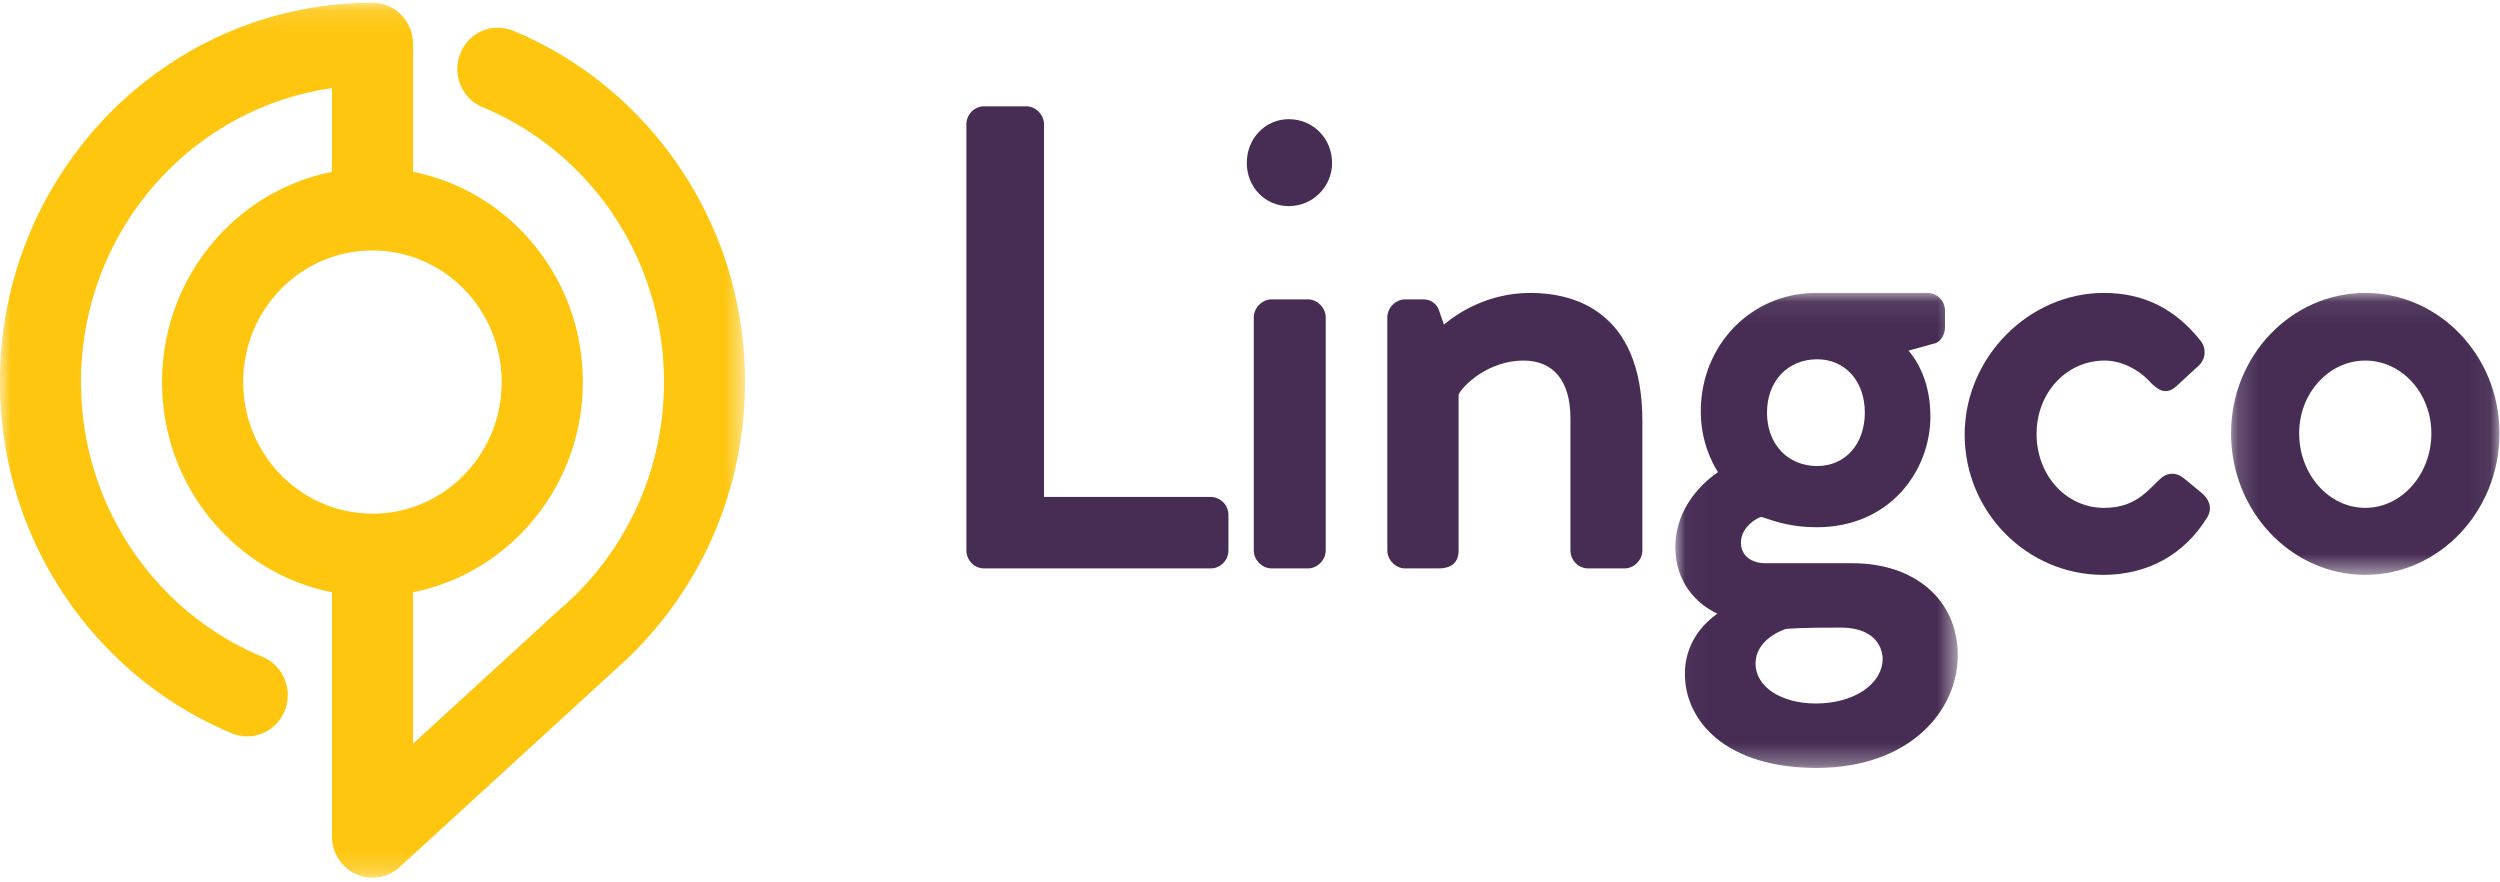 <?xml version="1.0" encoding="UTF-8"?>
<svg width="119px" height="42px" viewBox="0 0 119 42" version="1.1" xmlns="http://www.w3.org/2000/svg" xmlns:xlink="http://www.w3.org/1999/xlink">
    <!-- Generator: Sketch 49.3 (51167) - http://www.bohemiancoding.com/sketch -->
    <title>Group 17</title>
    <desc>Created with Sketch.</desc>
    <defs>
        <polygon id="path-1" points="0.026 0.079 13.468 0.079 13.468 22.689 0.026 22.689"></polygon>
        <polygon id="path-3" points="0.168 0.079 12.945 0.079 12.945 13.499 0.168 13.499"></polygon>
        <polygon id="path-5" points="0 0.129 35.464 0.129 35.464 41.781 0 41.781"></polygon>
    </defs>
    <g id="Landing-page" stroke="none" stroke-width="1" fill="none" fill-rule="evenodd">
        <g id="landing-page-3" transform="translate(-345, -54)">
            <g id="Group-17" transform="translate(345, 54)">
                <g id="Page-1" transform="translate(46, 5.06)">
                    <path d="M11.624,18.594 L3.696,18.594 L3.696,0.86 C3.696,0.402 3.299,0 2.847,0 L0.849,0 C0.381,0 3.70558376e-05,0.386 3.70558376e-05,0.86 L3.70558376e-05,21.138 C3.70558376e-05,21.612 0.381,21.997 0.849,21.997 L11.624,21.997 C12.093,21.997 12.474,21.612 12.474,21.138 L12.474,19.453 C12.474,18.979 12.093,18.594 11.624,18.594" id="Fill-1" fill="#472D54"></path>
                    <path d="M15.347,0.613 C14.226,0.613 13.347,1.528 13.347,2.698 C13.347,3.849 14.226,4.752 15.347,4.752 C16.483,4.752 17.407,3.83 17.407,2.698 C17.407,1.528 16.502,0.613 15.347,0.613" id="Fill-3" fill="#472D54"></path>
                    <path d="M16.255,9.19 L14.529,9.19 C14.077,9.19 13.68,9.591 13.68,10.049 L13.68,21.138 C13.68,21.596 14.077,21.997 14.529,21.997 L16.255,21.997 C16.707,21.997 17.104,21.596 17.104,21.138 L17.104,10.049 C17.104,9.591 16.707,9.19 16.255,9.19" id="Fill-5" fill="#472D54"></path>
                    <path d="M26.848,8.883 C24.789,8.883 23.342,9.876 22.731,10.39 L22.511,9.759 C22.413,9.413 22.12,9.19 21.763,9.19 L20.885,9.19 C20.433,9.19 20.036,9.591 20.036,10.049 L20.036,21.138 C20.036,21.596 20.433,21.997 20.885,21.997 L22.459,21.997 C23.103,21.997 23.429,21.708 23.429,21.138 L23.429,13.719 C23.63,13.293 24.839,12.103 26.515,12.103 C27.958,12.103 28.753,13.082 28.753,14.858 L28.753,21.138 C28.753,21.612 29.134,21.997 29.602,21.997 L31.327,21.997 C31.78,21.997 32.177,21.596 32.177,21.138 L32.177,14.981 C32.177,9.675 28.838,8.883 26.848,8.883" id="Fill-7" fill="#472D54"></path>
                    <g id="Group-11" transform="translate(33.721, 8.804)">
                        <mask id="mask-2" fill="white">
                            <use xlink:href="#path-1"></use>
                        </mask>
                        <g id="Clip-10"></g>
                        <path d="M4.388,5.778 C4.388,4.282 5.37,3.238 6.777,3.238 C8.113,3.238 9.045,4.282 9.045,5.778 C9.045,7.274 8.113,8.319 6.777,8.319 C5.37,8.319 4.388,7.274 4.388,5.778 M9.893,17.48 C9.893,18.701 8.527,19.622 6.717,19.622 C5.051,19.622 3.843,18.824 3.843,17.725 C3.843,16.669 4.92,16.199 5.288,16.07 C6.145,16.011 7.036,16.011 7.897,16.011 C9.837,16.011 9.893,17.33 9.893,17.48 M8.442,12.945 L4.325,12.945 C3.609,12.945 3.147,12.56 3.147,11.966 C3.147,11.181 3.985,10.756 4.11,10.743 C4.147,10.746 4.277,10.789 4.382,10.825 C4.806,10.967 5.597,11.233 6.747,11.233 C10.267,11.233 12.166,8.517 12.166,5.962 C12.166,4.324 11.549,3.321 11.124,2.825 L12.307,2.498 C12.668,2.437 12.862,2.046 12.862,1.704 L12.862,0.939 C12.862,0.449 12.497,0.079 12.013,0.079 L6.717,0.079 C3.643,0.079 1.236,2.556 1.236,5.717 C1.236,7.144 1.77,8.165 2.055,8.609 C1.481,9.002 0.026,10.195 0.026,12.181 C0.026,13.849 1.037,14.889 2.024,15.344 C0.757,16.261 0.48,17.397 0.48,18.215 C0.48,20.442 2.417,22.689 6.747,22.689 C11.159,22.689 13.468,19.991 13.468,17.327 C13.468,14.705 11.448,12.945 8.442,12.945" id="Fill-9" fill="#472D54" mask="url(#mask-2)"></path>
                    </g>
                    <path d="M58.77,18.38 L57.948,17.702 C57.556,17.394 57.127,17.425 56.774,17.782 C56.718,17.836 56.662,17.891 56.605,17.947 L56.584,17.969 C56.016,18.532 55.429,19.114 54.148,19.114 C52.35,19.114 50.941,17.568 50.941,15.594 C50.941,13.636 52.363,12.103 54.178,12.103 C54.969,12.103 55.801,12.507 56.403,13.183 L56.471,13.245 C56.685,13.438 57.084,13.798 57.601,13.318 L58.584,12.412 C58.984,12.097 59.057,11.56 58.75,11.162 C57.532,9.629 56.026,8.883 54.148,8.883 C50.554,8.883 47.518,11.97 47.518,15.624 C47.518,19.307 50.478,22.304 54.118,22.304 C56.212,22.304 57.959,21.345 59.034,19.612 C59.316,19.203 59.218,18.743 58.77,18.38" id="Fill-12" fill="#472D54"></path>
                    <g id="Group-16" transform="translate(60.03, 8.804)">
                        <mask id="mask-4" fill="white">
                            <use xlink:href="#path-3"></use>
                        </mask>
                        <g id="Clip-15"></g>
                        <path d="M9.703,6.759 C9.703,8.717 8.291,10.31 6.557,10.31 C4.822,10.31 3.41,8.717 3.41,6.759 C3.41,4.851 4.822,3.299 6.557,3.299 C8.291,3.299 9.703,4.851 9.703,6.759 M6.557,0.079 C3.034,0.079 0.168,3.075 0.168,6.759 C0.168,10.475 3.034,13.499 6.557,13.499 C10.079,13.499 12.945,10.475 12.945,6.759 C12.945,3.075 10.079,0.079 6.557,0.079" id="Fill-14" fill="#472D54" mask="url(#mask-4)"></path>
                    </g>
                </g>
                <g id="Group-44">
                    <mask id="mask-6" fill="white">
                        <use xlink:href="#path-5"></use>
                    </mask>
                    <g id="Clip-43"></g>
                    <path d="M23.88,18.187 C23.88,20.021 23.106,21.672 21.873,22.817 L21.856,22.833 C21.83,22.857 21.804,22.88 21.777,22.903 C21.746,22.93 21.555,23.088 21.441,23.182 C20.445,23.952 19.211,24.42 17.871,24.452 C17.853,24.45 17.835,24.449 17.817,24.448 C17.788,24.449 17.759,24.449 17.73,24.449 C17.702,24.449 17.674,24.449 17.646,24.448 C17.003,24.44 16.384,24.33 15.803,24.136 C15.019,23.873 14.306,23.454 13.697,22.916 C12.433,21.8 11.622,20.168 11.577,18.342 C11.575,18.289 11.575,18.236 11.575,18.183 C11.575,18.129 11.575,18.076 11.577,18.023 C11.618,16.344 12.308,14.829 13.401,13.728 C13.423,13.707 13.444,13.685 13.466,13.664 C13.476,13.654 13.487,13.644 13.497,13.633 C13.526,13.606 13.555,13.578 13.584,13.551 L13.591,13.545 C14.684,12.536 16.134,11.921 17.725,11.921 C21.125,11.921 23.88,14.727 23.88,18.187 M10.988,34.886 L10.983,34.884 C11.223,34.993 11.489,35.053 11.768,35.053 C12.834,35.053 13.699,34.173 13.699,33.088 C13.699,32.238 13.17,31.515 12.429,31.24 C11.512,30.854 10.644,30.37 9.838,29.802 L9.838,29.802 C7.296,28.009 5.37,25.374 4.451,22.293 C4.095,21.098 3.89,19.835 3.859,18.528 C3.858,18.475 3.857,18.421 3.856,18.367 C3.855,18.306 3.855,18.244 3.855,18.183 C3.855,18.067 3.857,17.952 3.859,17.837 C3.969,13.164 6.309,9.052 9.838,6.564 C11.006,5.74 12.305,5.094 13.697,4.664 C14.378,4.454 15.081,4.295 15.803,4.193 L15.803,8.182 C14.286,8.482 12.891,9.13 11.703,10.042 C11.648,10.081 11.596,10.121 11.545,10.165 C11.421,10.264 11.3,10.366 11.181,10.471 L11.163,10.487 C11.11,10.534 11.058,10.581 11.006,10.629 L10.97,10.663 C10.925,10.704 10.882,10.745 10.838,10.787 C10.819,10.806 10.799,10.825 10.78,10.845 C10.749,10.874 10.719,10.904 10.689,10.935 C10.653,10.97 10.618,11.006 10.583,11.042 C10.563,11.063 10.543,11.084 10.523,11.105 C8.783,12.938 7.711,15.436 7.711,18.188 C7.711,23.148 11.192,27.281 15.803,28.194 L15.803,32.173 L15.803,36.131 L15.803,38.929 L15.803,39.744 L15.803,39.729 C15.802,39.758 15.801,39.787 15.801,39.816 C15.801,40.902 16.666,41.781 17.732,41.781 C18.412,41.782 18.881,41.41 19.041,41.261 C19.082,41.223 19.103,41.199 19.102,41.2 L19.662,40.688 L21.767,38.76 L25.626,35.228 L29.284,31.88 L29.878,31.335 C30.497,30.743 31.075,30.105 31.605,29.427 C33.217,27.368 34.396,24.943 35.002,22.293 C35.089,21.916 35.164,21.534 35.226,21.148 C35.373,20.242 35.454,19.313 35.463,18.367 L35.464,18.183 C35.464,13.931 34.02,10.023 31.605,6.939 C29.997,4.884 27.957,3.195 25.626,2.013 C25.24,1.817 24.845,1.635 24.444,1.468 L24.443,1.468 C24.214,1.37 23.962,1.316 23.698,1.316 C22.632,1.316 21.767,2.196 21.767,3.281 C21.767,4.134 22.301,4.86 23.047,5.132 L23.046,5.132 C23.048,5.133 23.08,5.146 23.083,5.147 C23.983,5.531 24.835,6.008 25.626,6.567 C29.239,9.117 31.605,13.369 31.605,18.183 L31.605,18.367 C31.587,19.731 31.38,21.049 31.009,22.293 C30.319,24.604 29.064,26.664 27.406,28.306 C27.143,28.567 26.871,28.816 26.589,29.055 L25.626,29.936 L21.768,33.468 L19.662,35.397 L19.662,32.172 L19.662,28.191 C21.154,27.893 22.527,27.258 23.702,26.367 C23.76,26.327 23.815,26.284 23.868,26.239 C24.159,26.008 24.437,25.762 24.701,25.501 C24.718,25.483 24.736,25.466 24.754,25.448 C24.779,25.423 24.804,25.397 24.829,25.371 C24.87,25.33 24.91,25.289 24.949,25.247 C24.964,25.231 24.979,25.215 24.993,25.2 C25.041,25.149 25.087,25.098 25.133,25.047 L25.145,25.034 C26.76,23.225 27.744,20.821 27.744,18.183 C27.744,14.916 26.235,12.008 23.887,10.143 C23.24,9.628 22.528,9.193 21.768,8.851 C21.1,8.552 20.396,8.324 19.662,8.178 L19.662,2.117 L19.661,2.123 C19.661,2.113 19.662,2.104 19.662,2.094 C19.662,1.009 18.798,0.129 17.731,0.129 C17.716,0.129 17.701,0.129 17.686,0.129 L17.69,0.129 C17.689,0.129 17.689,0.129 17.688,0.129 C17.051,0.131 16.422,0.167 15.803,0.235 C15.087,0.313 14.384,0.435 13.697,0.598 L13.697,0.599 C12.344,0.918 11.052,1.396 9.838,2.011 C7.507,3.193 5.468,4.88 3.859,6.933 C1.516,9.924 0.086,13.69 4.7972973e-05,17.792 L-0,18.367 L4.7972973e-05,18.574 C0.027,19.851 0.184,21.095 0.458,22.293 C1.064,24.945 2.245,27.373 3.859,29.433 C5.468,31.485 7.507,33.173 9.838,34.354 C10.214,34.545 10.598,34.723 10.988,34.886" id="Fill-42" fill="#FEC60F" mask="url(#mask-6)"></path>
                </g>
            </g>
        </g>
    </g>
</svg>